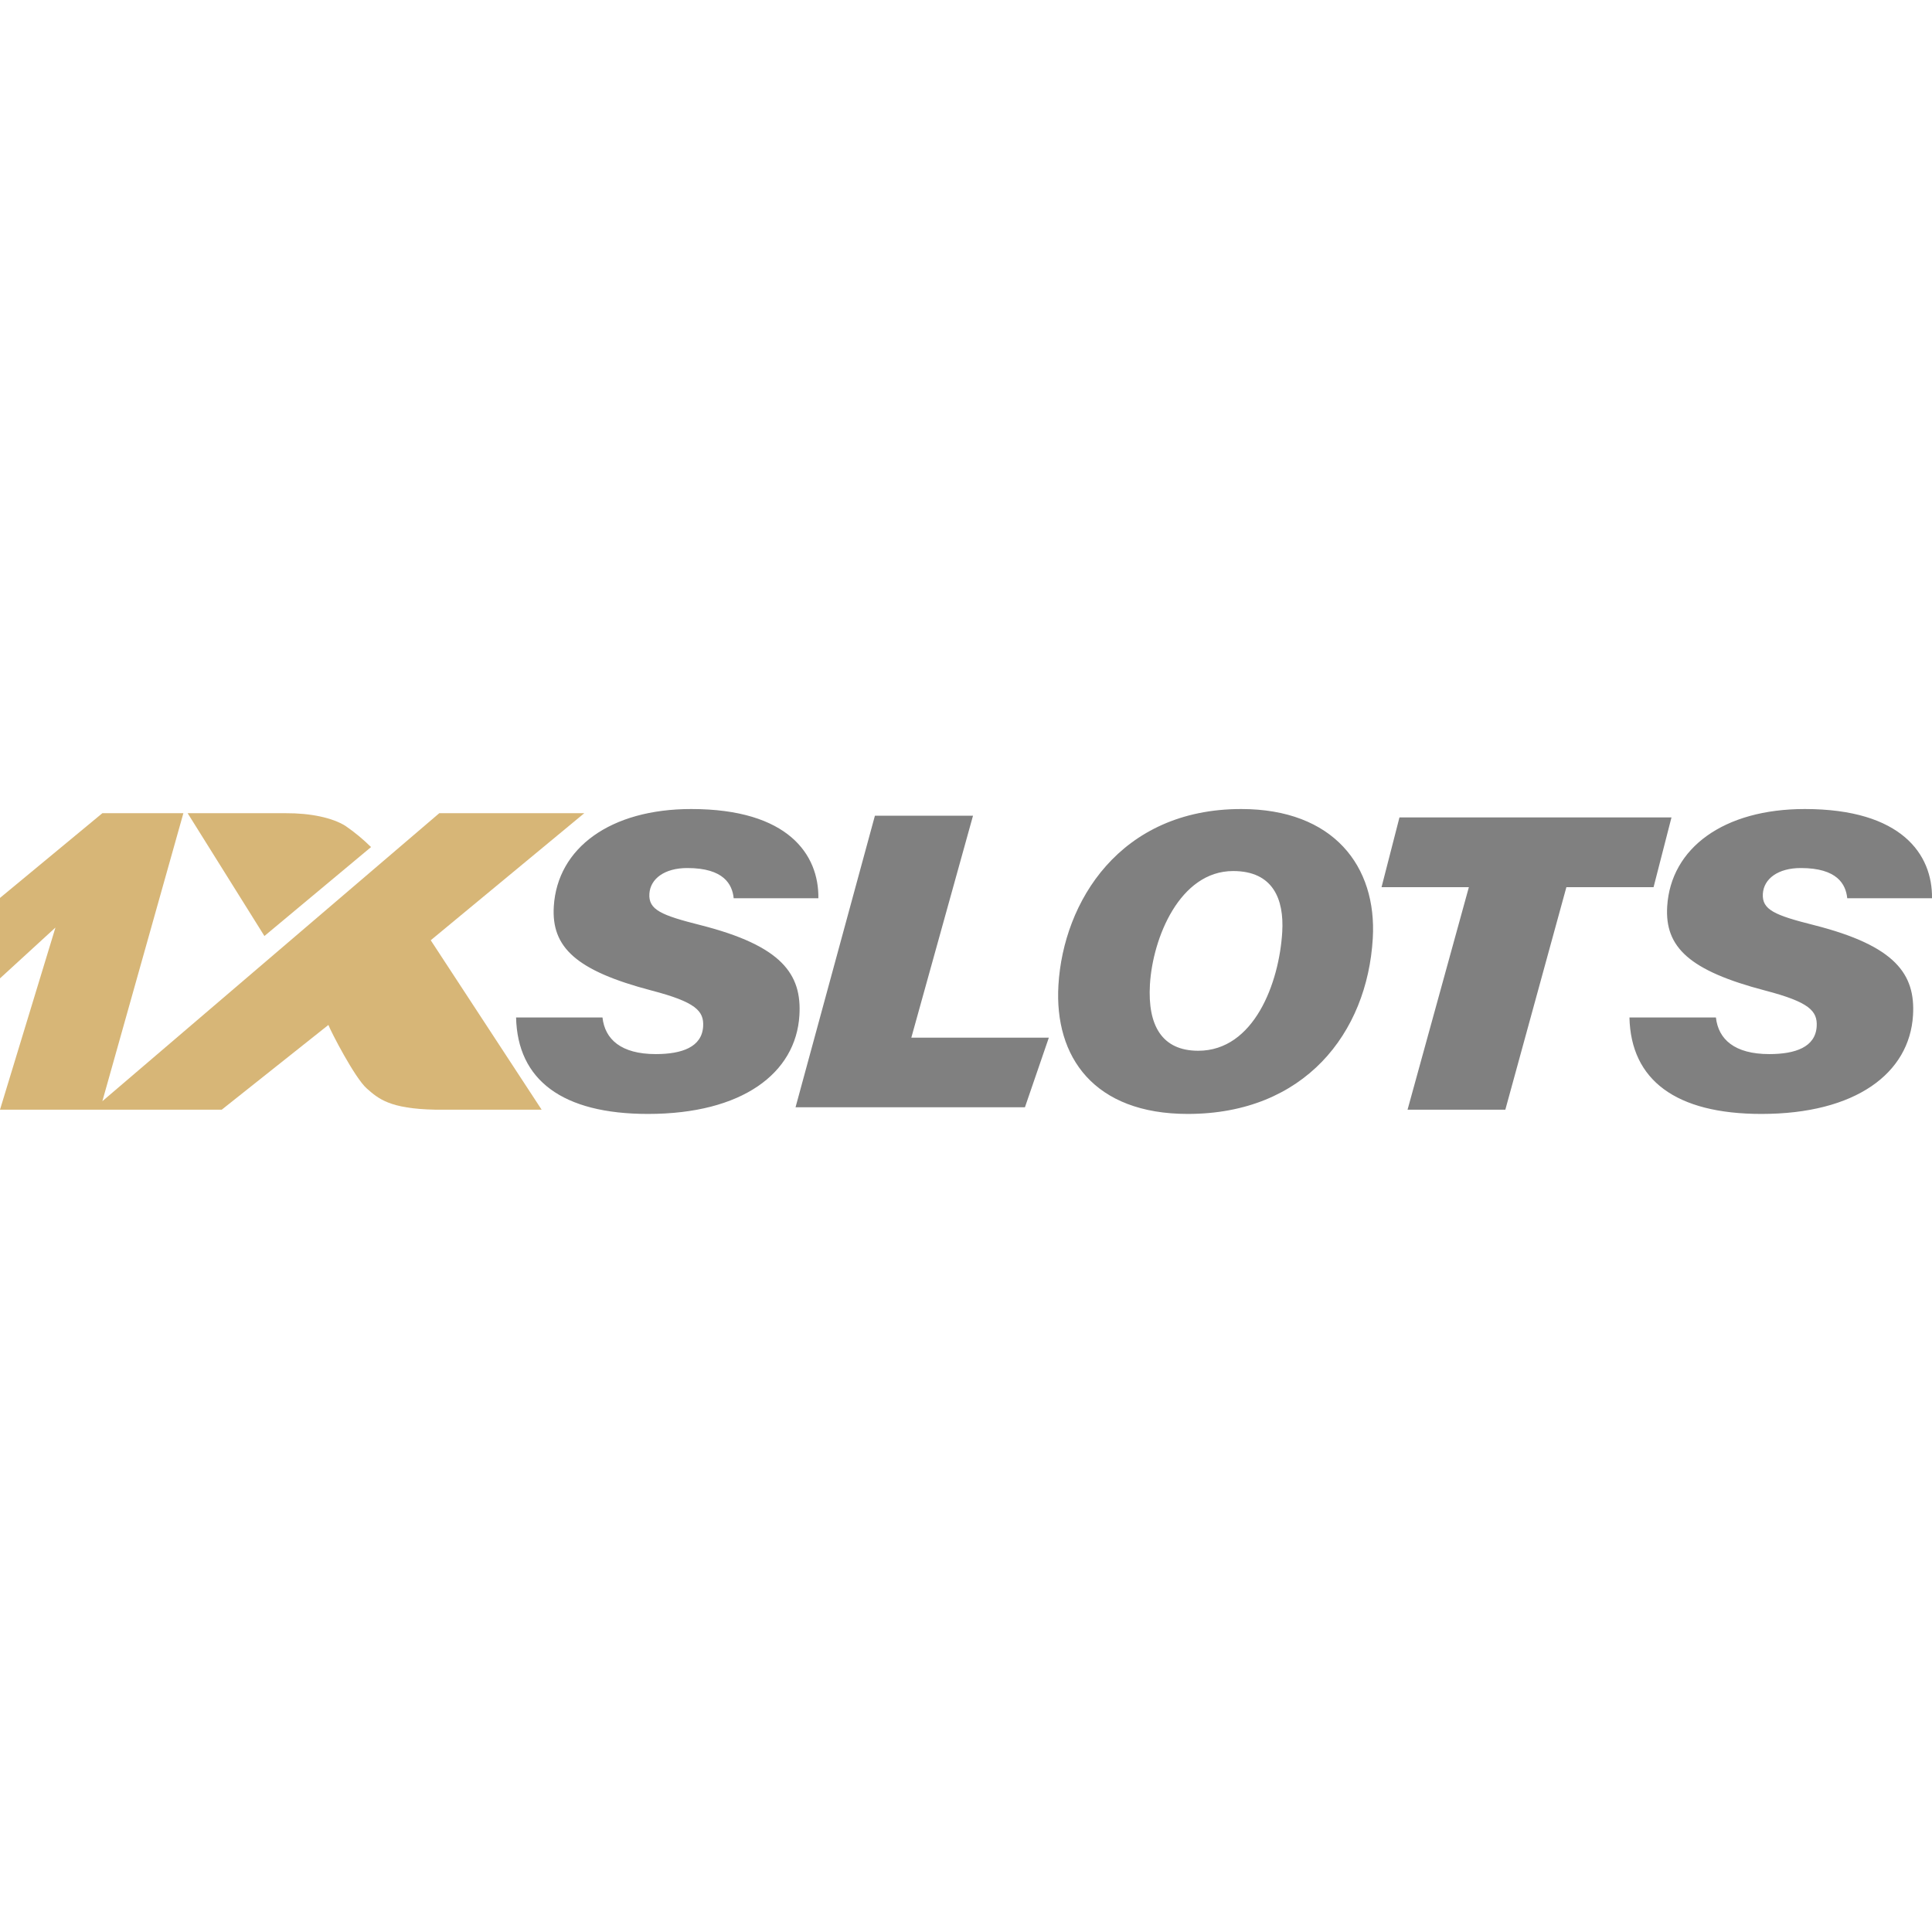 <?xml version="1.0"?>
<svg xmlns="http://www.w3.org/2000/svg" width="150" height="150" viewBox="0 0 160 160" fill="none">
<g clip-path="url(#clip0_3655_114)">
<path fill-rule="evenodd" clip-rule="evenodd" d="M0 74.361L8.477 67.346H15.187L8.477 91.197L36.379 67.346H48.388L35.672 77.868L44.855 91.898H36.026C32.264 91.822 31.34 90.991 30.375 90.144C29.383 89.273 27.393 85.412 27.196 84.882C24.252 87.221 21.309 89.559 18.366 91.898H0L4.592 76.816L0 81.023V74.361ZM15.54 67.346L21.898 77.517L30.728 70.151C30.076 69.505 29.366 68.918 28.609 68.398C27.53 67.719 25.712 67.335 23.664 67.346H15.54V67.346Z" fill="#D7B677"/>
<path fill-rule="evenodd" clip-rule="evenodd" d="M42.74 84.262C42.857 89.446 46.572 92.251 53.663 92.251C61.459 92.251 65.908 88.885 66.203 84.093C66.413 80.674 64.757 78.327 58.006 76.613C54.769 75.796 53.697 75.348 53.779 74.02C53.855 72.771 55.039 71.887 56.916 71.887C59.936 71.887 60.642 73.228 60.761 74.391H67.774C67.825 70.787 65.29 67 57.245 67C50.548 67 46.161 70.222 45.863 75.067C45.656 78.443 47.689 80.388 53.981 82.036C57.596 82.983 58.31 83.715 58.231 85.008C58.126 86.717 56.469 87.295 54.309 87.295C51.434 87.295 50.095 86.071 49.895 84.262H42.74V84.262ZM65.883 91.701H84.88L86.861 85.933H75.472L80.581 67.552H72.457L65.883 91.701ZM102.792 67C92.75 67 88.061 74.675 87.654 81.594C87.303 87.556 90.618 92.251 98.365 92.251C108.032 92.251 113.227 85.558 113.688 77.718C114.04 71.737 110.429 67 102.792 67ZM102.126 72.136C105.425 72.136 106.348 74.461 106.19 77.172C105.939 81.426 103.842 87.019 99.235 87.019C96.229 87.019 95.034 84.927 95.232 81.54C95.459 77.682 97.696 72.136 102.126 72.136ZM116.568 91.898H124.666L129.721 73.473H136.941L138.426 67.693H115.898L114.413 73.473H121.645L116.568 91.898ZM134.944 84.262C135.061 89.446 138.779 92.251 145.876 92.251C153.679 92.251 158.132 88.885 158.427 84.093C158.637 80.674 156.979 78.327 150.224 76.613C146.983 75.796 145.91 75.348 145.992 74.02C146.069 72.771 147.253 71.887 149.133 71.887C152.154 71.887 152.862 73.228 152.981 74.391H160C160.05 70.787 157.514 67 149.462 67C142.759 67 138.368 70.222 138.07 75.067C137.863 78.443 139.898 80.388 146.196 82.036C149.814 82.983 150.529 83.715 150.45 85.008C150.344 86.717 148.686 87.295 146.524 87.295C143.646 87.295 142.306 86.071 142.105 84.262H134.944V84.262Z" fill="#808080"/>
</g>
<defs>
<clipPath id="clip0_3655_114">
<rect width="160" height="160" fill="white"/>
</clipPath>
</defs>
</svg>
